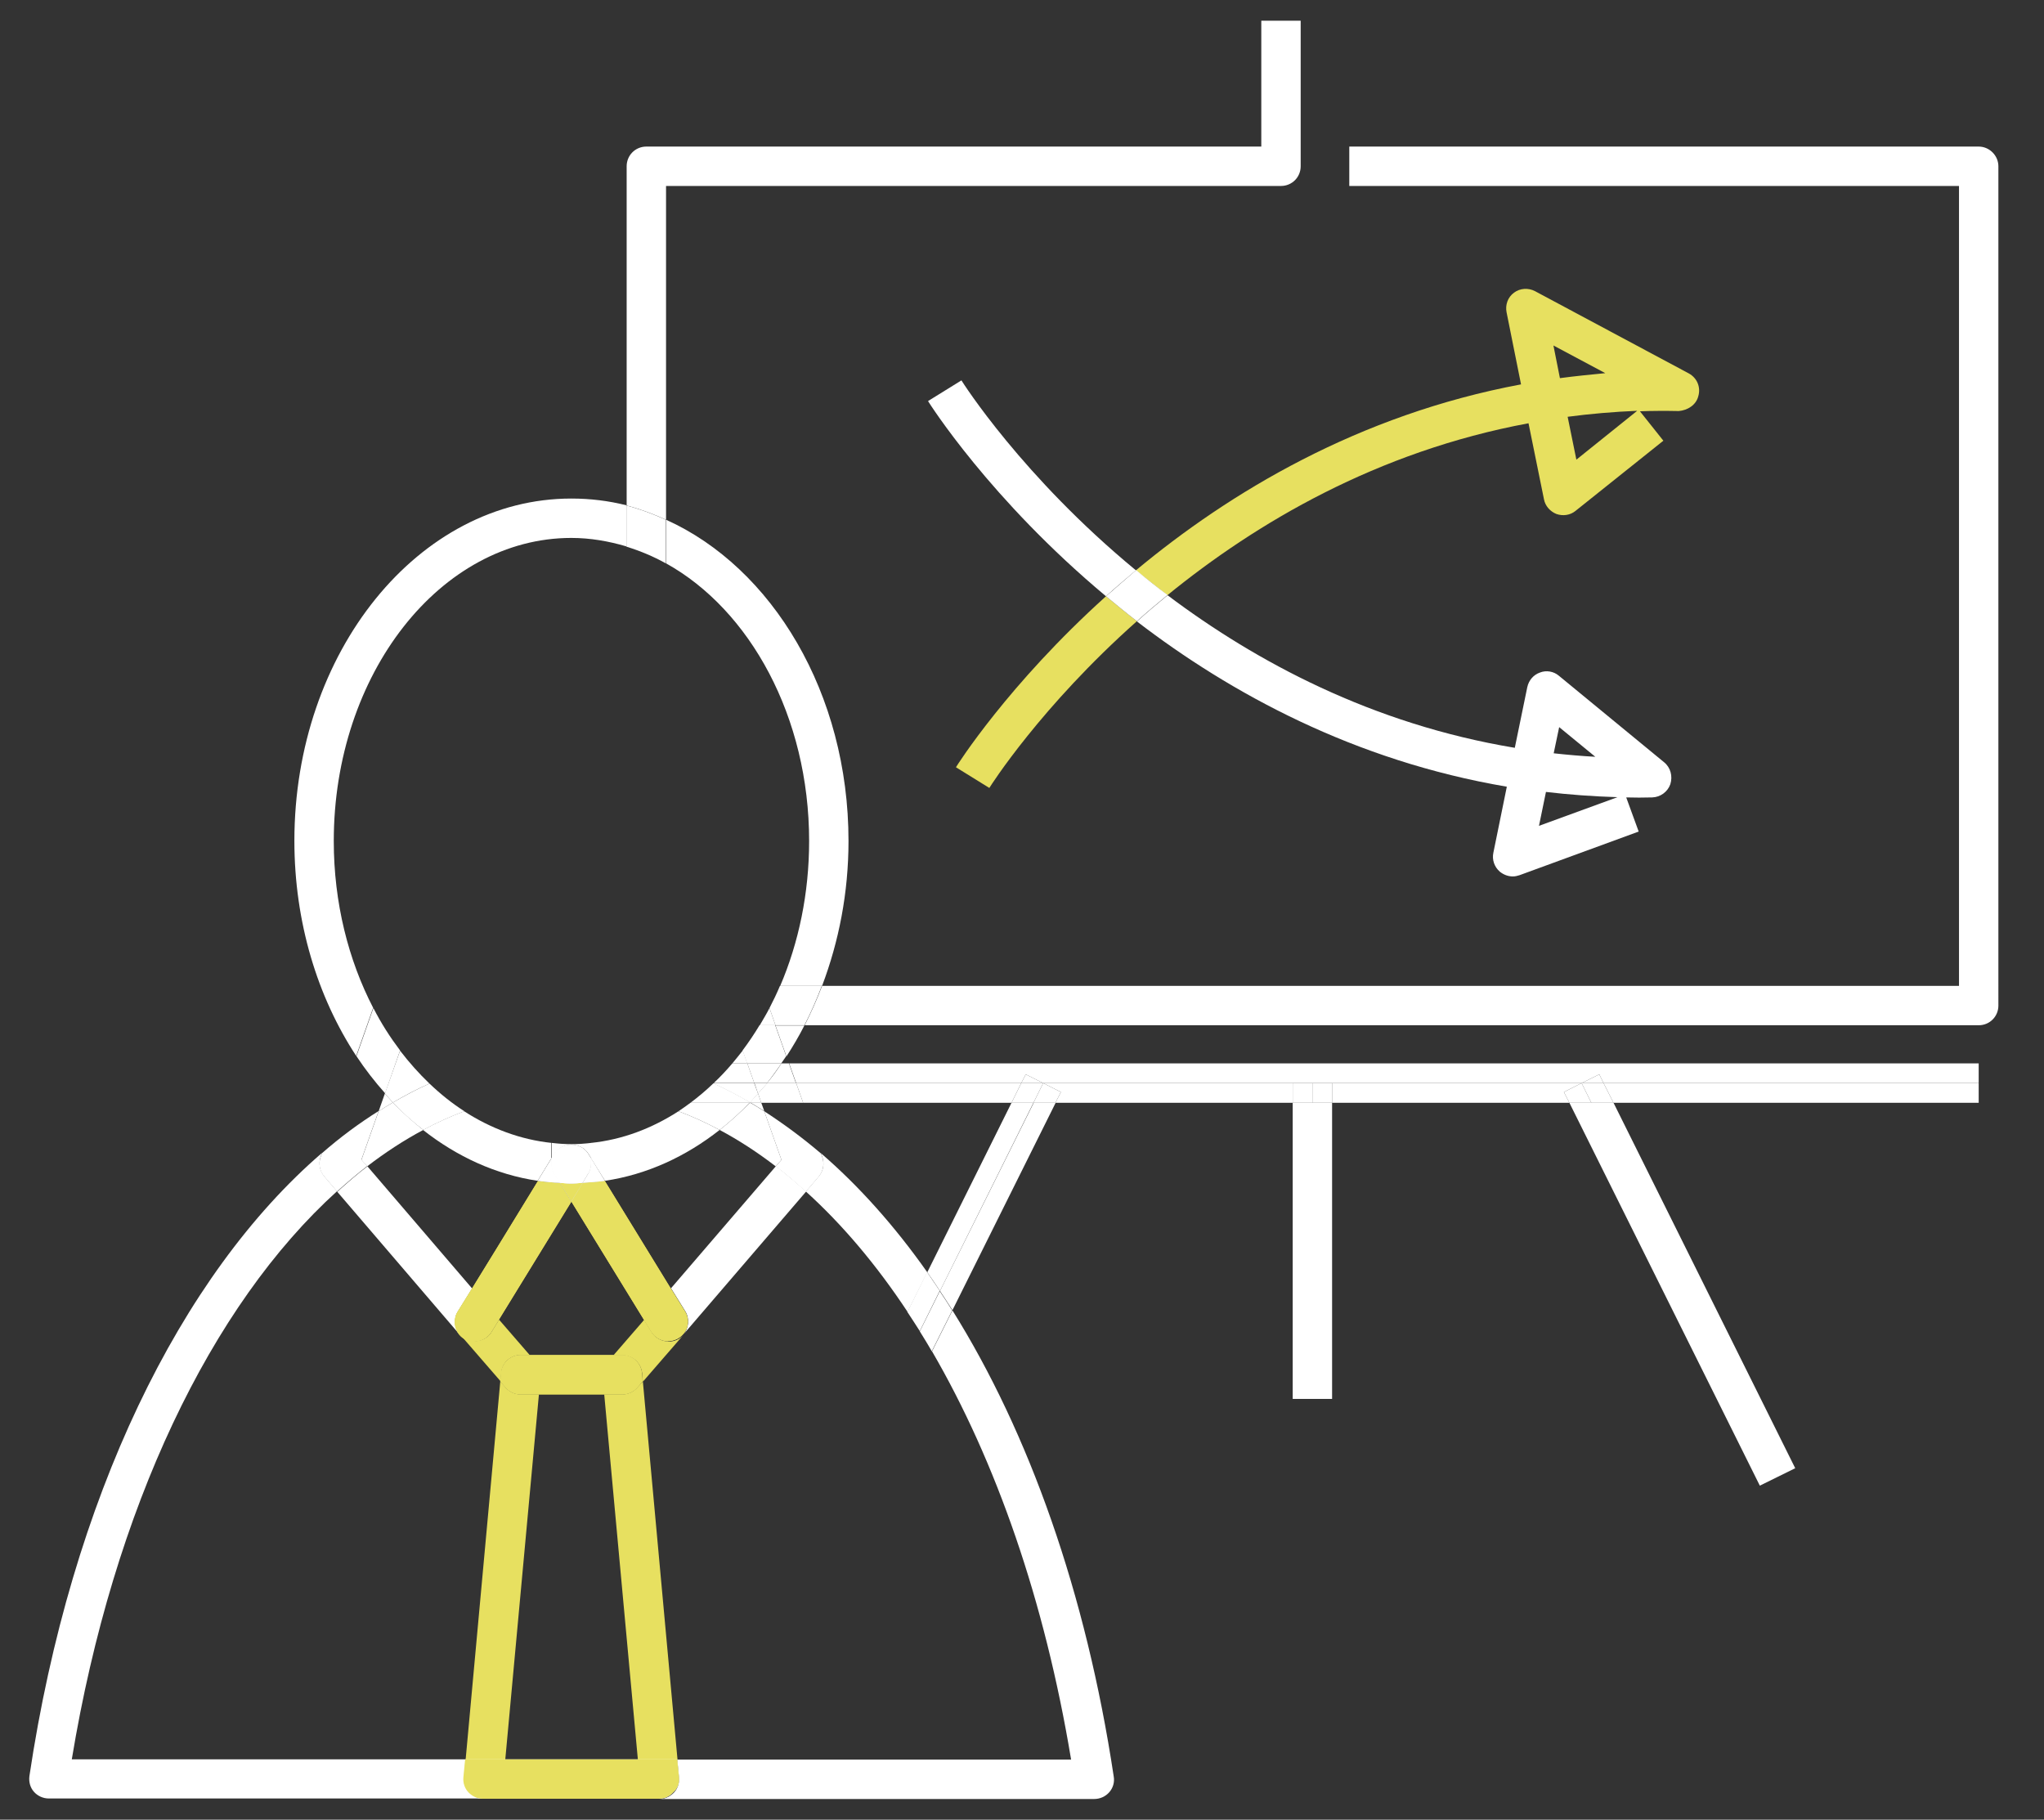 <?xml version="1.0" encoding="utf-8"?>
<!-- Generator: Adobe Illustrator 27.0.0, SVG Export Plug-In . SVG Version: 6.00 Build 0)  -->
<svg version="1.1" id="Layer_1" xmlns="http://www.w3.org/2000/svg" xmlns:xlink="http://www.w3.org/1999/xlink" x="0px" y="0px"
	 viewBox="0 0 82 73" style="enable-background:new 0 0 82 73;" xml:space="preserve">
<rect x="0" y="0" width="82" height="73" fill="#333333" stroke="none"/>
<style type="text/css">
	.st0{fill:#FFFFFF;}
	.st1{fill:#E7E060;}
</style>
<g>
	<path class="st0" d="M15.44,43.87l-0.25,0.71c0.19-0.12,0.38-0.24,0.57-0.35C15.65,44.11,15.55,43.99,15.44,43.87z"/>
	<path class="st0" d="M30.66,44.57l-0.12-0.33h-0.42C30.3,44.35,30.48,44.46,30.66,44.57z"/>
	<path class="st0" d="M79.38,5.88H54.13v1.58h24.46v32.09H32.98c-0.21,0.55-0.44,1.07-0.7,1.58h47.1c0.44,0,0.79-0.35,0.79-0.79
		V6.67C80.17,6.24,79.81,5.88,79.38,5.88z"/>
	<path class="st0" d="M26.71,7.46h24.68c0.44,0,0.79-0.35,0.79-0.79V0.83H50.6v5.05H25.93c-0.44,0-0.79,0.35-0.79,0.79v13.61
		c0.54,0.14,1.07,0.34,1.58,0.57V7.46z"/>
	<polygon class="st0" points="40.97,43.45 41.15,43.1 41.85,43.45 51.86,43.45 51.86,43.45 53.44,43.45 53.44,43.45 63.45,43.45 
		64.16,43.1 64.33,43.45 79.38,43.45 79.38,42.66 31.66,42.66 31.94,43.45 	"/>
	<path class="st0" d="M30.12,44.24h0.42l-0.13-0.38c-0.11,0.12-0.21,0.24-0.32,0.36C30.1,44.23,30.11,44.24,30.12,44.24z"/>
	<polygon class="st0" points="40.58,44.24 40.97,43.45 31.94,43.45 32.22,44.24 	"/>
	<path class="st0" d="M28.62,43.47c0,0,0.01-0.01,0.01-0.01H28.6C28.6,43.46,28.61,43.46,28.62,43.47z"/>
	<polygon class="st0" points="41.85,43.45 42.56,43.81 42.34,44.24 51.86,44.24 51.86,43.45 	"/>
	<polygon class="st0" points="63.45,43.45 53.44,43.45 53.44,44.24 62.96,44.24 62.74,43.81 	"/>
	<polygon class="st0" points="64.73,44.24 79.38,44.24 79.38,43.45 64.33,43.45 	"/>
	<polygon class="st0" points="52.65,56.12 52.65,44.24 51.86,44.24 51.86,56.12 53.44,56.12 53.44,44.24 52.65,44.24 	"/>
	<rect x="51.86" y="43.45" class="st0" width="0.79" height="0.79"/>
	<polygon class="st0" points="53.44,43.45 53.44,43.45 51.86,43.45 51.86,43.45 52.65,43.45 	"/>
	<rect x="52.65" y="43.45" class="st0" width="0.79" height="0.79"/>
	<path class="st0" d="M37.71,51.79c0.17,0.25,0.33,0.51,0.5,0.77l4.14-8.32h-0.88L37.71,51.79z"/>
	<path class="st0" d="M37.2,51.04c0.17,0.24,0.34,0.49,0.51,0.75l3.75-7.55h-0.88L37.2,51.04z"/>
	<polygon class="st0" points="41.85,43.45 41.15,43.1 40.97,43.45 41.85,43.45 	"/>
	<polygon class="st0" points="41.85,43.45 41.85,43.45 41.46,44.24 42.34,44.24 42.56,43.81 	"/>
	<polygon class="st0" points="41.46,44.24 41.85,43.45 40.97,43.45 40.58,44.24 	"/>
	<polygon class="st0" points="71.31,59.25 63.84,44.24 62.96,44.24 70.6,59.6 72.02,58.9 64.73,44.24 63.84,44.24 	"/>
	<polygon class="st0" points="64.33,43.45 64.16,43.1 63.45,43.45 63.45,43.45 	"/>
	<polygon class="st0" points="63.45,43.45 63.84,44.24 64.73,44.24 64.33,43.45 	"/>
	<polygon class="st0" points="63.45,43.45 63.45,43.45 62.74,43.81 62.96,44.24 63.84,44.24 	"/>
	<path class="st0" d="M32.93,46.26l0.06,0.16c0.09,0.27,0.04,0.56-0.15,0.78l-0.51,0.6c1.46,1.32,2.83,2.94,4.08,4.83l0.79-1.59
		C35.89,49.18,34.45,47.57,32.93,46.26z"/>
	<path class="st0" d="M15.76,44.23c-0.19,0.11-0.38,0.23-0.57,0.35l-0.69,1.95l0.23,0.26c0.73-0.56,1.48-1.05,2.25-1.46
		C16.55,44.99,16.15,44.63,15.76,44.23z"/>
	<path class="st0" d="M28.87,45.33c0.77,0.41,1.52,0.9,2.25,1.46l0.23-0.26l-0.69-1.95c-0.18-0.11-0.36-0.23-0.54-0.33h-0.05
		C29.69,44.64,29.29,45,28.87,45.33z"/>
	<path class="st0" d="M42.97,70.59H27.17l0.07,0.72c0.02,0.22-0.05,0.44-0.2,0.6c-0.15,0.16-0.36,0.26-0.58,0.26h17.44
		c0.23,0,0.45-0.1,0.6-0.27c0.15-0.17,0.22-0.4,0.18-0.63c-1.11-7.37-3.4-13.79-6.47-18.7l-0.82,1.64
		C39.95,58.61,41.91,64.2,42.97,70.59z"/>
	<path class="st0" d="M18.61,71.3l0.07-0.72H2.88c1.67-10.11,5.6-18.23,10.64-22.79l-0.51-0.6c-0.18-0.21-0.24-0.51-0.15-0.78
		l0.06-0.16c-5.68,4.89-10.07,13.84-11.74,25c-0.03,0.23,0.03,0.46,0.18,0.63c0.15,0.17,0.37,0.27,0.6,0.27H19.4
		c-0.22,0-0.43-0.09-0.58-0.26C18.66,71.74,18.59,71.53,18.61,71.3z"/>
	<path class="st0" d="M30.12,44.24c-0.01-0.01-0.02-0.01-0.03-0.02c-0.01,0.01-0.01,0.01-0.02,0.02H30.12z"/>
	<path class="st0" d="M36.9,53.41c0.16,0.26,0.33,0.53,0.48,0.8l0.82-1.64c-0.16-0.26-0.33-0.52-0.5-0.77L36.9,53.41z"/>
	<path class="st0" d="M36.4,52.63c0.17,0.25,0.33,0.51,0.5,0.77l0.8-1.62c-0.17-0.25-0.34-0.5-0.51-0.75L36.4,52.63z"/>
	
		<rect x="18.69" y="50.57" transform="matrix(0.523 -0.852 0.852 0.523 -32.862 42.425)" class="st1" width="5.56" height="0"/>
	<path class="st0" d="M18.44,53.54c-0.22-0.26-0.25-0.64-0.07-0.93l0.57-0.92l-4.2-4.9c-0.41,0.31-0.81,0.66-1.21,1.02L18.44,53.54
		C18.44,53.54,18.44,53.54,18.44,53.54z"/>
	<polygon class="st1" points="21.58,47.37 19.92,50.08 21.58,47.37 	"/>
	<path class="st0" d="M13.01,47.2l0.51,0.6c0.4-0.36,0.8-0.7,1.21-1.02l-0.23-0.26l0.69-1.95c-0.78,0.49-1.54,1.05-2.27,1.69
		l-0.06,0.16C12.77,46.69,12.82,46.99,13.01,47.2z"/>
	<path class="st0" d="M26.92,51.68l0.57,0.92c0.18,0.29,0.15,0.67-0.07,0.93c0,0,0,0,0,0l4.92-5.73c-0.4-0.36-0.8-0.7-1.21-1.02
		L26.92,51.68z"/>
	
		<rect x="24.38" y="47.79" transform="matrix(0.651 -0.759 0.759 0.651 -29.882 36.169)" class="st1" width="0" height="5.56"/>
	<path class="st0" d="M30.54,44.24h1.68l-0.28-0.79h-1.16c-0.12,0.14-0.25,0.27-0.37,0.41L30.54,44.24z"/>
	<path class="st0" d="M30.77,43.45h1.16l-0.28-0.79h-0.3C31.17,42.94,30.98,43.2,30.77,43.45z"/>
	<path class="st0" d="M32.99,46.43l-0.06-0.16c-0.74-0.63-1.5-1.19-2.27-1.69l0.69,1.95l-0.23,0.26c0.41,0.31,0.81,0.66,1.21,1.02
		l0.51-0.6C33.03,46.99,33.08,46.69,32.99,46.43z"/>
	<rect x="22.92" y="48.2" class="st0" width="0" height="0"/>
	<path class="st0" d="M32.46,33.74c0,2.1-0.42,4.08-1.16,5.81h1.68c0.67-1.77,1.06-3.73,1.06-5.81c0-5.93-3.06-10.97-7.32-12.89
		v1.75C30.09,24.47,32.46,28.76,32.46,33.74z"/>
	<path class="st0" d="M22.13,45.85c-1.25-0.13-2.44-0.58-3.51-1.27c-0.56,0.21-1.11,0.46-1.65,0.75c1.36,1.07,2.92,1.79,4.6,2.04
		l0.55-0.9V45.85z"/>
	<path class="st0" d="M17.23,43.47c-0.42-0.4-0.81-0.84-1.18-1.32l-0.61,1.72c0.11,0.12,0.21,0.24,0.32,0.36
		C16.24,43.95,16.73,43.69,17.23,43.47z"/>
	<path class="st0" d="M24.27,47.37c1.68-0.25,3.24-0.97,4.6-2.04c-0.54-0.29-1.09-0.54-1.65-0.75c-1.07,0.69-2.25,1.14-3.51,1.27
		v0.62L24.27,47.37z"/>
	<path class="st0" d="M31.55,42.38c0.26-0.4,0.5-0.81,0.72-1.24h-1.16L31.55,42.38z"/>
	<path class="st0" d="M13.39,33.74c0-6.7,4.28-12.16,9.53-12.16c0.76,0,1.5,0.13,2.21,0.34v-1.65c-0.72-0.18-1.45-0.27-2.21-0.27
		c-6.13,0-11.11,6.16-11.11,13.73c0,3.27,0.93,6.27,2.48,8.63l0.68-1.93C13.98,38.52,13.39,36.22,13.39,33.74z"/>
	<path class="st0" d="M29.98,42.66l-0.18-0.52c-0.14,0.18-0.28,0.35-0.42,0.52H29.98z"/>
	<path class="st0" d="M26.71,22.6v-1.75c-0.51-0.23-1.04-0.43-1.58-0.57v1.65C25.68,22.1,26.21,22.32,26.71,22.6z"/>
	<path class="st0" d="M31.29,39.55c-0.13,0.31-0.27,0.6-0.42,0.89l0.24,0.69h1.16c0.26-0.5,0.49-1.03,0.7-1.58H31.29z"/>
	<path class="st0" d="M28.63,43.45h1.63l-0.28-0.79h-0.6C29.14,42.94,28.89,43.21,28.63,43.45z"/>
	<path class="st0" d="M30.09,44.23c0.11-0.11,0.21-0.24,0.32-0.36l-0.15-0.41h-1.63c0,0-0.01,0.01-0.01,0.01
		C29.12,43.69,29.6,43.95,30.09,44.23z"/>
	<path class="st0" d="M17.23,43.47c-0.5,0.22-0.98,0.48-1.47,0.76c0.38,0.4,0.79,0.77,1.22,1.1c0.54-0.29,1.09-0.54,1.65-0.75
		C18.13,44.26,17.67,43.89,17.23,43.47z"/>
	<path class="st0" d="M30.07,44.24H27.7c-0.16,0.12-0.32,0.23-0.48,0.34c0.56,0.21,1.11,0.46,1.65,0.75
		C29.29,45,29.69,44.64,30.07,44.24z"/>
	<path class="st0" d="M30.07,44.24c0.01-0.01,0.01-0.01,0.02-0.02c-0.48-0.28-0.97-0.54-1.47-0.76c-0.29,0.28-0.6,0.54-0.92,0.78
		H30.07z"/>
	<rect x="21.33" y="46.92" class="st0" width="1.06" height="0"/>
	<path class="st0" d="M16.05,42.14c-0.4-0.53-0.76-1.09-1.07-1.7l-0.68,1.93c0.35,0.53,0.74,1.03,1.15,1.49L16.05,42.14z"/>
	<path class="st0" d="M30.47,41.13c-0.21,0.35-0.44,0.69-0.68,1.01l0.18,0.52h1.37c0.07-0.1,0.13-0.19,0.2-0.29l-0.44-1.24H30.47z"
		/>
	<path class="st0" d="M31.11,41.13l-0.24-0.69c-0.12,0.24-0.26,0.46-0.39,0.69H31.11z"/>
	<path class="st0" d="M30.77,43.45c0.2-0.25,0.39-0.52,0.58-0.79h-1.37l0.28,0.79H30.77z"/>
	<path class="st0" d="M30.41,43.87c0.12-0.14,0.25-0.27,0.37-0.41h-0.51L30.41,43.87z"/>
	<path class="st0" d="M23.6,46.28l0.12,0.19v-0.62c-0.26,0.03-0.52,0.05-0.79,0.05s-0.53-0.02-0.79-0.05v0.62v0l0.12-0.19
		C22.54,45.81,23.31,45.81,23.6,46.28z"/>
	<polygon class="st1" points="24.27,47.37 26.92,51.68 26.92,51.68 24.27,47.37 	"/>
	<path class="st1" d="M26.75,53.81c-0.25-0.02-0.48-0.16-0.61-0.37l-0.3-0.49l-1.23,1.42h0.36c0.41,0,0.75,0.31,0.79,0.72l0.03,0.34
		l1.63-1.88c0,0,0,0,0,0c-0.15,0.18-0.37,0.27-0.6,0.27C26.79,53.81,26.77,53.81,26.75,53.81z"/>
	<polygon class="st0" points="19.92,50.08 18.93,51.68 18.93,51.68 	"/>
	<path class="st1" d="M20.89,54.36h0.36l-1.23-1.42l-0.3,0.49c-0.13,0.22-0.36,0.35-0.61,0.37c-0.02,0-0.04,0-0.06,0
		c-0.23,0-0.45-0.1-0.6-0.27c0,0,0,0,0,0l1.63,1.88l0.03-0.34C20.14,54.67,20.48,54.36,20.89,54.36z"/>
	<path class="st1" d="M19.1,53.81c0.25-0.02,0.48-0.16,0.61-0.37l0.3-0.49l0,0l2.91-4.74l-0.46-0.75c-0.3-0.02-0.59-0.04-0.88-0.08
		l-1.66,2.71l-0.99,1.61l0,0l-0.57,0.92c-0.18,0.29-0.15,0.67,0.07,0.93c0.15,0.18,0.37,0.27,0.6,0.27
		C19.06,53.81,19.08,53.81,19.1,53.81z"/>
	<path class="st1" d="M19.1,53.81c0.25-0.02,0.48-0.16,0.61-0.37l0.3-0.49l0,0l2.91-4.74l-0.46-0.75c-0.3-0.02-0.59-0.04-0.88-0.08
		l-1.66,2.71l-0.99,1.61l0,0l-0.57,0.92c-0.18,0.29-0.15,0.67,0.07,0.93c0.15,0.18,0.37,0.27,0.6,0.27
		C19.06,53.81,19.08,53.81,19.1,53.81z"/>
	<path class="st1" d="M27.48,52.61l-0.57-0.92l0,0l-2.65-4.32c-0.29,0.04-0.59,0.07-0.88,0.08l-0.46,0.75l2.91,4.74l0,0l0.3,0.49
		c0.13,0.21,0.36,0.35,0.61,0.37c0.02,0,0.04,0,0.06,0c0.23,0,0.45-0.1,0.6-0.27C27.63,53.28,27.66,52.9,27.48,52.61z"/>
	<path class="st1" d="M27.48,52.61l-0.57-0.92l0,0l-2.65-4.32c-0.29,0.04-0.59,0.07-0.88,0.08l-0.46,0.75l2.91,4.74l0,0l0.3,0.49
		c0.13,0.21,0.36,0.35,0.61,0.37c0.02,0,0.04,0,0.06,0c0.23,0,0.45-0.1,0.6-0.27C27.63,53.28,27.66,52.9,27.48,52.61z"/>
	<path class="st0" d="M22.46,47.45l0.46,0.75l0,0l0,0l0.46-0.75c-0.15,0.01-0.3,0.03-0.46,0.03C22.77,47.48,22.62,47.46,22.46,47.45
		z"/>
	<path class="st1" d="M22.46,47.45l0.46,0.75l0,0l0,0l0.46-0.75c-0.15,0.01-0.3,0.03-0.46,0.03C22.77,47.48,22.62,47.46,22.46,47.45
		z"/>
	<polygon class="st0" points="23.71,46.47 23.71,46.47 24.27,47.37 24.27,47.37 	"/>
	<polygon class="st0" points="23.71,46.47 23.71,46.47 24.27,47.37 24.27,47.37 	"/>
	<path class="st0" d="M22.13,46.69v-0.22l-0.55,0.9c0.29,0.04,0.59,0.07,0.88,0.08l-0.21-0.35C22.17,46.98,22.13,46.83,22.13,46.69z
		"/>
	<path class="st0" d="M22.13,46.69v-0.22l-0.55,0.9c0.29,0.04,0.59,0.07,0.88,0.08l-0.21-0.35C22.17,46.98,22.13,46.83,22.13,46.69z
		"/>
	<path class="st0" d="M23.71,46.69c0,0.15-0.04,0.29-0.12,0.41l-0.21,0.35c0.3-0.02,0.59-0.04,0.88-0.08l-0.55-0.9V46.69z"/>
	<path class="st0" d="M23.71,46.69c0,0.15-0.04,0.29-0.12,0.41l-0.21,0.35c0.3-0.02,0.59-0.04,0.88-0.08l-0.55-0.9V46.69z"/>
	<path class="st0" d="M23.71,46.69v-0.22v0l-0.12-0.19c-0.29-0.47-1.06-0.47-1.35,0l-0.12,0.19v0.22c0,0.15,0.04,0.29,0.12,0.41
		l0.21,0.35c0.15,0.01,0.3,0.03,0.46,0.03c0.16,0,0.31-0.02,0.46-0.03l0.21-0.35C23.67,46.98,23.71,46.83,23.71,46.69z"/>
	<path class="st0" d="M23.71,46.69v-0.22v0l-0.12-0.19c-0.29-0.47-1.06-0.47-1.35,0l-0.12,0.19v0.22c0,0.15,0.04,0.29,0.12,0.41
		l0.21,0.35c0.15,0.01,0.3,0.03,0.46,0.03c0.16,0,0.31-0.02,0.46-0.03l0.21-0.35C23.67,46.98,23.71,46.83,23.71,46.69z"/>
	<path class="st1" d="M20.89,55.94c-0.23,0-0.45-0.1-0.6-0.27l-0.22-0.25l-1.39,15.17h1.59l1.35-14.65H20.89z"/>
	<path class="st1" d="M25.56,55.67c-0.15,0.17-0.37,0.27-0.6,0.27h-0.72l1.35,14.65h1.59l-1.39-15.17L25.56,55.67z"/>
	<path class="st0" d="M27.24,71.3l-0.07-0.72h-1.59h-5.33h-1.59l-0.07,0.72c-0.02,0.22,0.05,0.44,0.2,0.6
		c0.15,0.16,0.36,0.26,0.58,0.26h7.06c0.22,0,0.43-0.09,0.58-0.26C27.19,71.74,27.26,71.53,27.24,71.3z"/>
	<path class="st1" d="M27.24,71.3l-0.07-0.72h-1.59h-5.33h-1.59l-0.07,0.72c-0.02,0.22,0.05,0.44,0.2,0.6
		c0.15,0.16,0.36,0.26,0.58,0.26h7.06c0.22,0,0.43-0.09,0.58-0.26C27.19,71.74,27.26,71.53,27.24,71.3z"/>
	<path class="st1" d="M24.96,54.36H24.6h-3.35h-0.36c-0.41,0-0.75,0.31-0.79,0.72l-0.03,0.34l0.22,0.25
		c0.15,0.17,0.37,0.27,0.6,0.27h0.72h2.63h0.72c0.23,0,0.45-0.1,0.6-0.27l0.22-0.25l-0.03-0.34C25.71,54.67,25.37,54.36,24.96,54.36
		z"/>
	<path class="st1" d="M24.96,54.36H24.6h-3.35h-0.36c-0.41,0-0.75,0.31-0.79,0.72l-0.03,0.34l0.22,0.25
		c0.15,0.17,0.37,0.27,0.6,0.27h0.72h2.63h0.72c0.23,0,0.45-0.1,0.6-0.27l0.22-0.25l-0.03-0.34C25.71,54.67,25.37,54.36,24.96,54.36
		z"/>
	<path class="st0" d="M38.57,15.26l-1.34,0.83c0.05,0.08,2.48,3.94,7.14,7.83c0.38-0.35,0.79-0.69,1.2-1.04
		C41.01,19.12,38.62,15.34,38.57,15.26z"/>
	<g>
		<path class="st0" d="M66.76,30.58l-4.22-3.47c-0.21-0.18-0.51-0.23-0.76-0.13c-0.26,0.09-0.45,0.31-0.51,0.59L60.77,30
			c-5.72-0.95-10.38-3.45-13.93-6.12c-0.43,0.35-0.84,0.7-1.23,1.05c3.74,2.87,8.71,5.59,14.84,6.63l-0.54,2.65
			c-0.06,0.28,0.04,0.57,0.26,0.76c0.15,0.12,0.33,0.19,0.52,0.19c0.09,0,0.18-0.02,0.27-0.05l4.78-1.75l-0.5-1.37
			c0.34,0.01,0.69,0.01,1.04,0c0.33-0.01,0.62-0.22,0.73-0.53C67.11,31.14,67.02,30.79,66.76,30.58z M62.55,29.17L64,30.36
			c-0.56-0.03-1.12-0.08-1.67-0.14L62.55,29.17z M61.74,33.13l0.28-1.36c0.93,0.11,1.89,0.18,2.87,0.21L61.74,33.13z"/>
	</g>
	<path class="st1" d="M38.35,30.78l1.34,0.83c0.04-0.07,2.06-3.26,5.92-6.69c-0.43-0.33-0.84-0.67-1.24-1
		C40.44,27.46,38.39,30.71,38.35,30.78z"/>
	<g>
		<path class="st1" d="M67.75,14.98l-6.17-3.3c-0.27-0.14-0.6-0.12-0.84,0.06c-0.25,0.18-0.36,0.49-0.3,0.79l0.58,2.89
			c-6.53,1.22-11.7,4.34-15.45,7.46c0.4,0.33,0.83,0.66,1.26,1c3.56-2.9,8.41-5.77,14.49-6.9l0.62,3.05
			c0.05,0.27,0.25,0.49,0.5,0.59c0.26,0.09,0.55,0.05,0.76-0.12l3.53-2.82l-0.94-1.18c0.51-0.02,1.03-0.02,1.56-0.01
			c0.35-0.03,0.69-0.24,0.78-0.59C68.24,15.53,68.08,15.16,67.75,14.98z M62.58,15.17l-0.26-1.31l2.08,1.11
			C63.78,15.03,63.18,15.09,62.58,15.17z M63.24,18.44l-0.35-1.72c0.91-0.12,1.84-0.2,2.79-0.24L63.24,18.44z"/>
	</g>
	<path class="st0" d="M44.37,23.92c0.4,0.33,0.81,0.67,1.24,1c0.39-0.35,0.8-0.7,1.23-1.05c-0.44-0.33-0.86-0.66-1.26-1
		C45.16,23.23,44.76,23.58,44.37,23.92z"/>
</g>
</svg>
